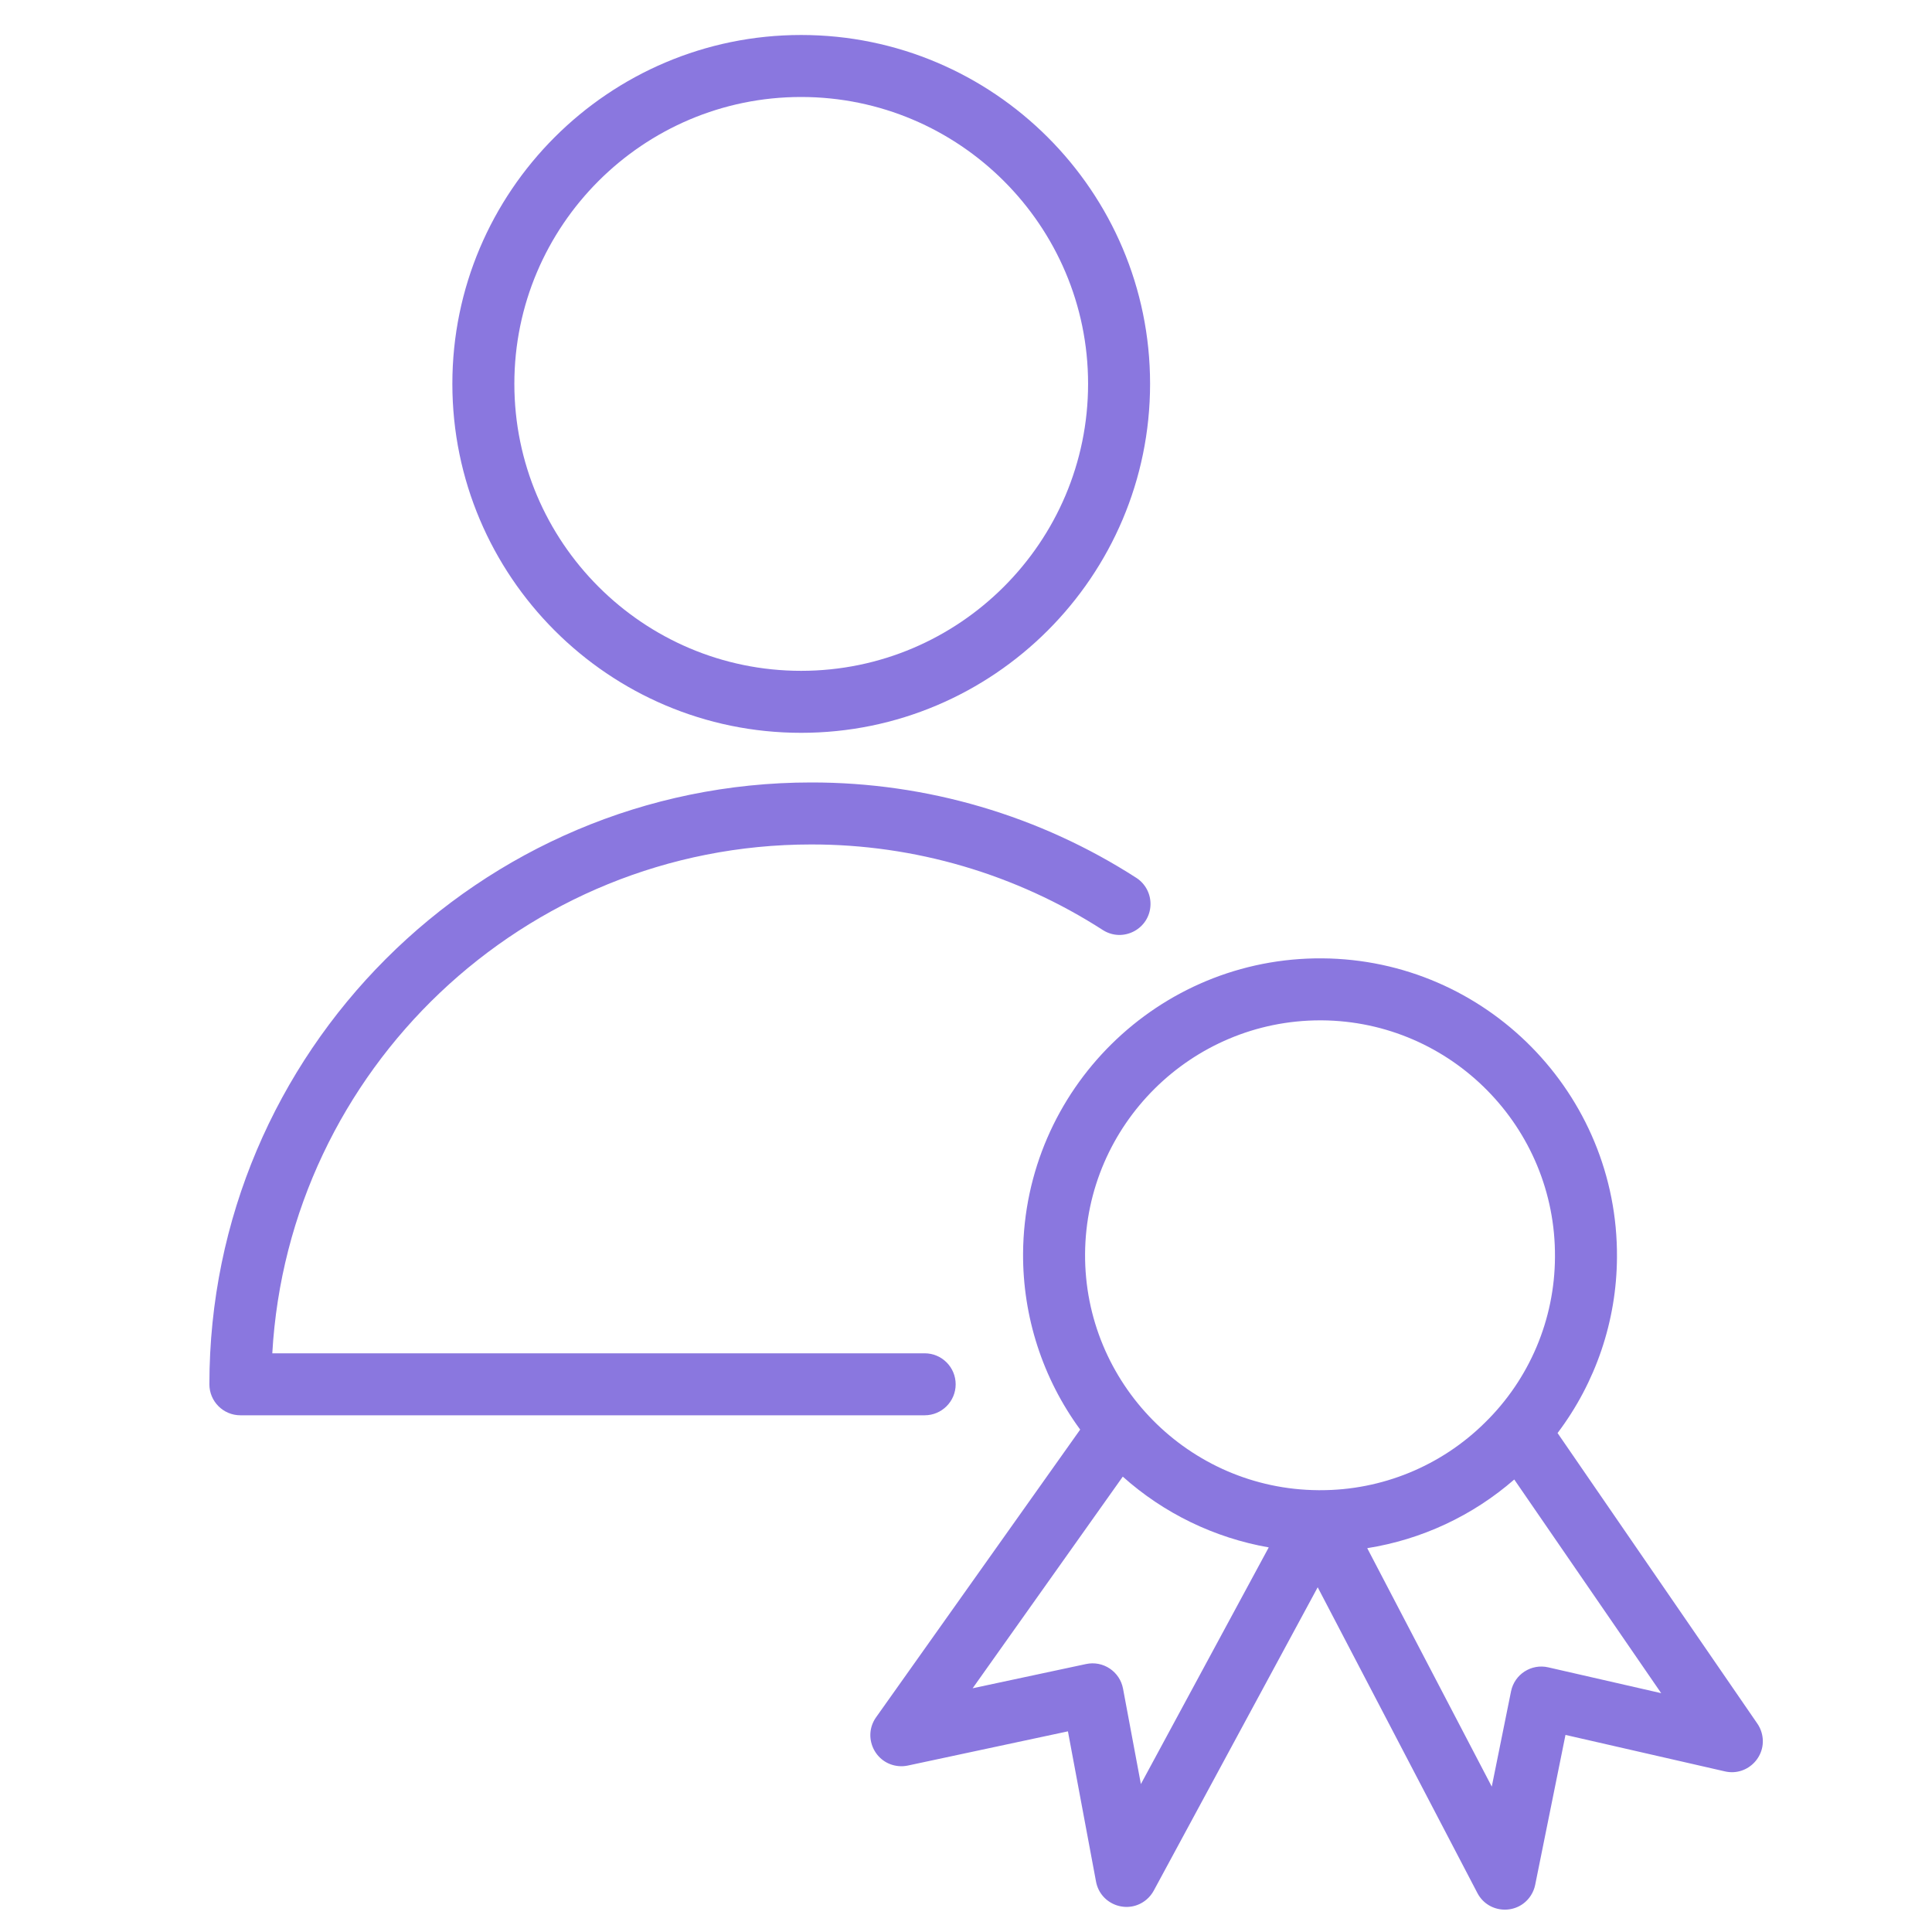 <?xml version="1.0" encoding="UTF-8"?> <svg xmlns="http://www.w3.org/2000/svg" viewBox="1950 2450 100 100" width="100" height="100"><path fill="#8a77df" stroke="none" fill-opacity="1" stroke-width="1" stroke-opacity="1" color="rgb(51, 51, 51)" fill-rule="evenodd" id="tSvg144d0164cf" title="Path 7" d="M 1999.465 2521.651 C 1999.465 2520.765 1998.746 2520.047 1997.861 2520.047 C 1986.605 2520.047 1975.35 2520.047 1964.094 2520.047 C 1964.928 2505.383 1977.119 2493.709 1991.985 2493.709 C 1997.345 2493.702 2002.593 2495.243 2007.097 2498.148 C 2008.146 2498.801 2009.508 2498.074 2009.549 2496.839 C 2009.568 2496.284 2009.298 2495.759 2008.837 2495.451 C 2003.814 2492.211 1997.961 2490.492 1991.984 2490.5 C 1974.81 2490.5 1960.838 2504.475 1960.838 2521.651 C 1960.838 2522.537 1961.557 2523.255 1962.442 2523.255 C 1974.248 2523.255 1986.053 2523.255 1997.859 2523.255C 1998.746 2523.256 1999.465 2522.538 1999.465 2521.651Z M 1991.465 2487.931 C 2001.425 2487.931 2009.528 2479.827 2009.528 2469.865 C 2009.528 2459.91 2001.424 2451.811 1991.465 2451.811 C 1981.512 2451.811 1973.414 2459.91 1973.414 2469.865C 1973.414 2479.827 1981.512 2487.931 1991.465 2487.931Z M 1991.465 2455.02 C 1999.655 2455.02 2006.319 2461.68 2006.319 2469.865 C 2006.319 2478.057 1999.655 2484.722 1991.465 2484.722 C 1983.281 2484.722 1976.623 2478.057 1976.623 2469.865C 1976.623 2461.679 1983.282 2455.02 1991.465 2455.02Z"></path><path fill="#8a77df" stroke="none" fill-opacity="1" stroke-width="1" stroke-opacity="1" color="rgb(51, 51, 51)" fill-rule="evenodd" id="tSvg152df31f894" title="Path 8" d="M 2040.958 2539.211 C 2037.512 2534.199 2034.065 2529.186 2030.619 2524.174 C 2032.597 2521.556 2033.676 2518.368 2033.694 2515.087 C 2033.756 2506.612 2026.913 2499.666 2018.437 2499.604 C 2009.953 2499.545 2003.015 2506.397 2002.954 2514.871 C 2002.934 2518.151 2003.971 2521.35 2005.91 2523.995 C 2002.388 2528.959 1998.867 2533.923 1995.345 2538.887 C 1994.632 2539.897 1995.279 2541.3 1996.51 2541.413 C 1996.67 2541.428 1996.832 2541.418 1996.989 2541.385 C 1999.751 2540.795 2002.514 2540.204 2005.276 2539.614 C 2005.761 2542.206 2006.245 2544.799 2006.73 2547.391 C 2006.957 2548.605 2008.412 2549.118 2009.35 2548.315 C 2009.5 2548.187 2009.624 2548.032 2009.718 2547.859 C 2012.547 2542.625 2015.375 2537.391 2018.204 2532.157 C 2020.958 2537.431 2023.713 2542.704 2026.467 2547.978 C 2027.035 2549.073 2028.576 2549.143 2029.241 2548.103 C 2029.348 2547.935 2029.423 2547.748 2029.462 2547.553 C 2029.984 2544.968 2030.507 2542.384 2031.029 2539.799 C 2033.779 2540.428 2036.528 2541.057 2039.278 2541.686 C 2040.481 2541.964 2041.534 2540.835 2041.172 2539.654C 2041.124 2539.496 2041.052 2539.347 2040.958 2539.211Z M 2018.335 2502.813 C 2018.362 2502.813 2018.388 2502.813 2018.415 2502.813 C 2025.12 2502.862 2030.534 2508.358 2030.485 2515.064 C 2030.485 2515.064 2030.485 2515.065 2030.485 2515.065 C 2030.472 2518.29 2029.168 2521.376 2026.863 2523.633 C 2024.593 2525.881 2021.526 2527.139 2018.331 2527.132 C 2018.3 2527.132 2018.27 2527.132 2018.239 2527.132 C 2011.537 2527.086 2006.12 2521.594 2006.163 2514.893C 2006.212 2508.215 2011.665 2502.813 2018.335 2502.813Z M 2009.052 2542.343 C 2008.744 2540.697 2008.436 2539.05 2008.128 2537.404 C 2007.962 2536.517 2007.097 2535.941 2006.215 2536.13 C 2004.258 2536.548 2002.301 2536.966 2000.344 2537.384 C 2002.934 2533.733 2005.525 2530.081 2008.115 2526.43 C 2010.242 2528.332 2012.859 2529.6 2015.67 2530.093C 2013.464 2534.176 2011.258 2538.26 2009.052 2542.343Z M 2030.14 2536.302 C 2029.26 2536.098 2028.387 2536.662 2028.21 2537.548 C 2027.878 2539.19 2027.546 2540.833 2027.214 2542.475 C 2025.065 2538.361 2022.917 2534.247 2020.768 2530.133 C 2023.588 2529.686 2026.225 2528.454 2028.378 2526.579 C 2030.913 2530.265 2033.448 2533.952 2035.983 2537.638C 2034.035 2537.193 2032.088 2536.747 2030.14 2536.302Z"></path><defs> </defs></svg> 